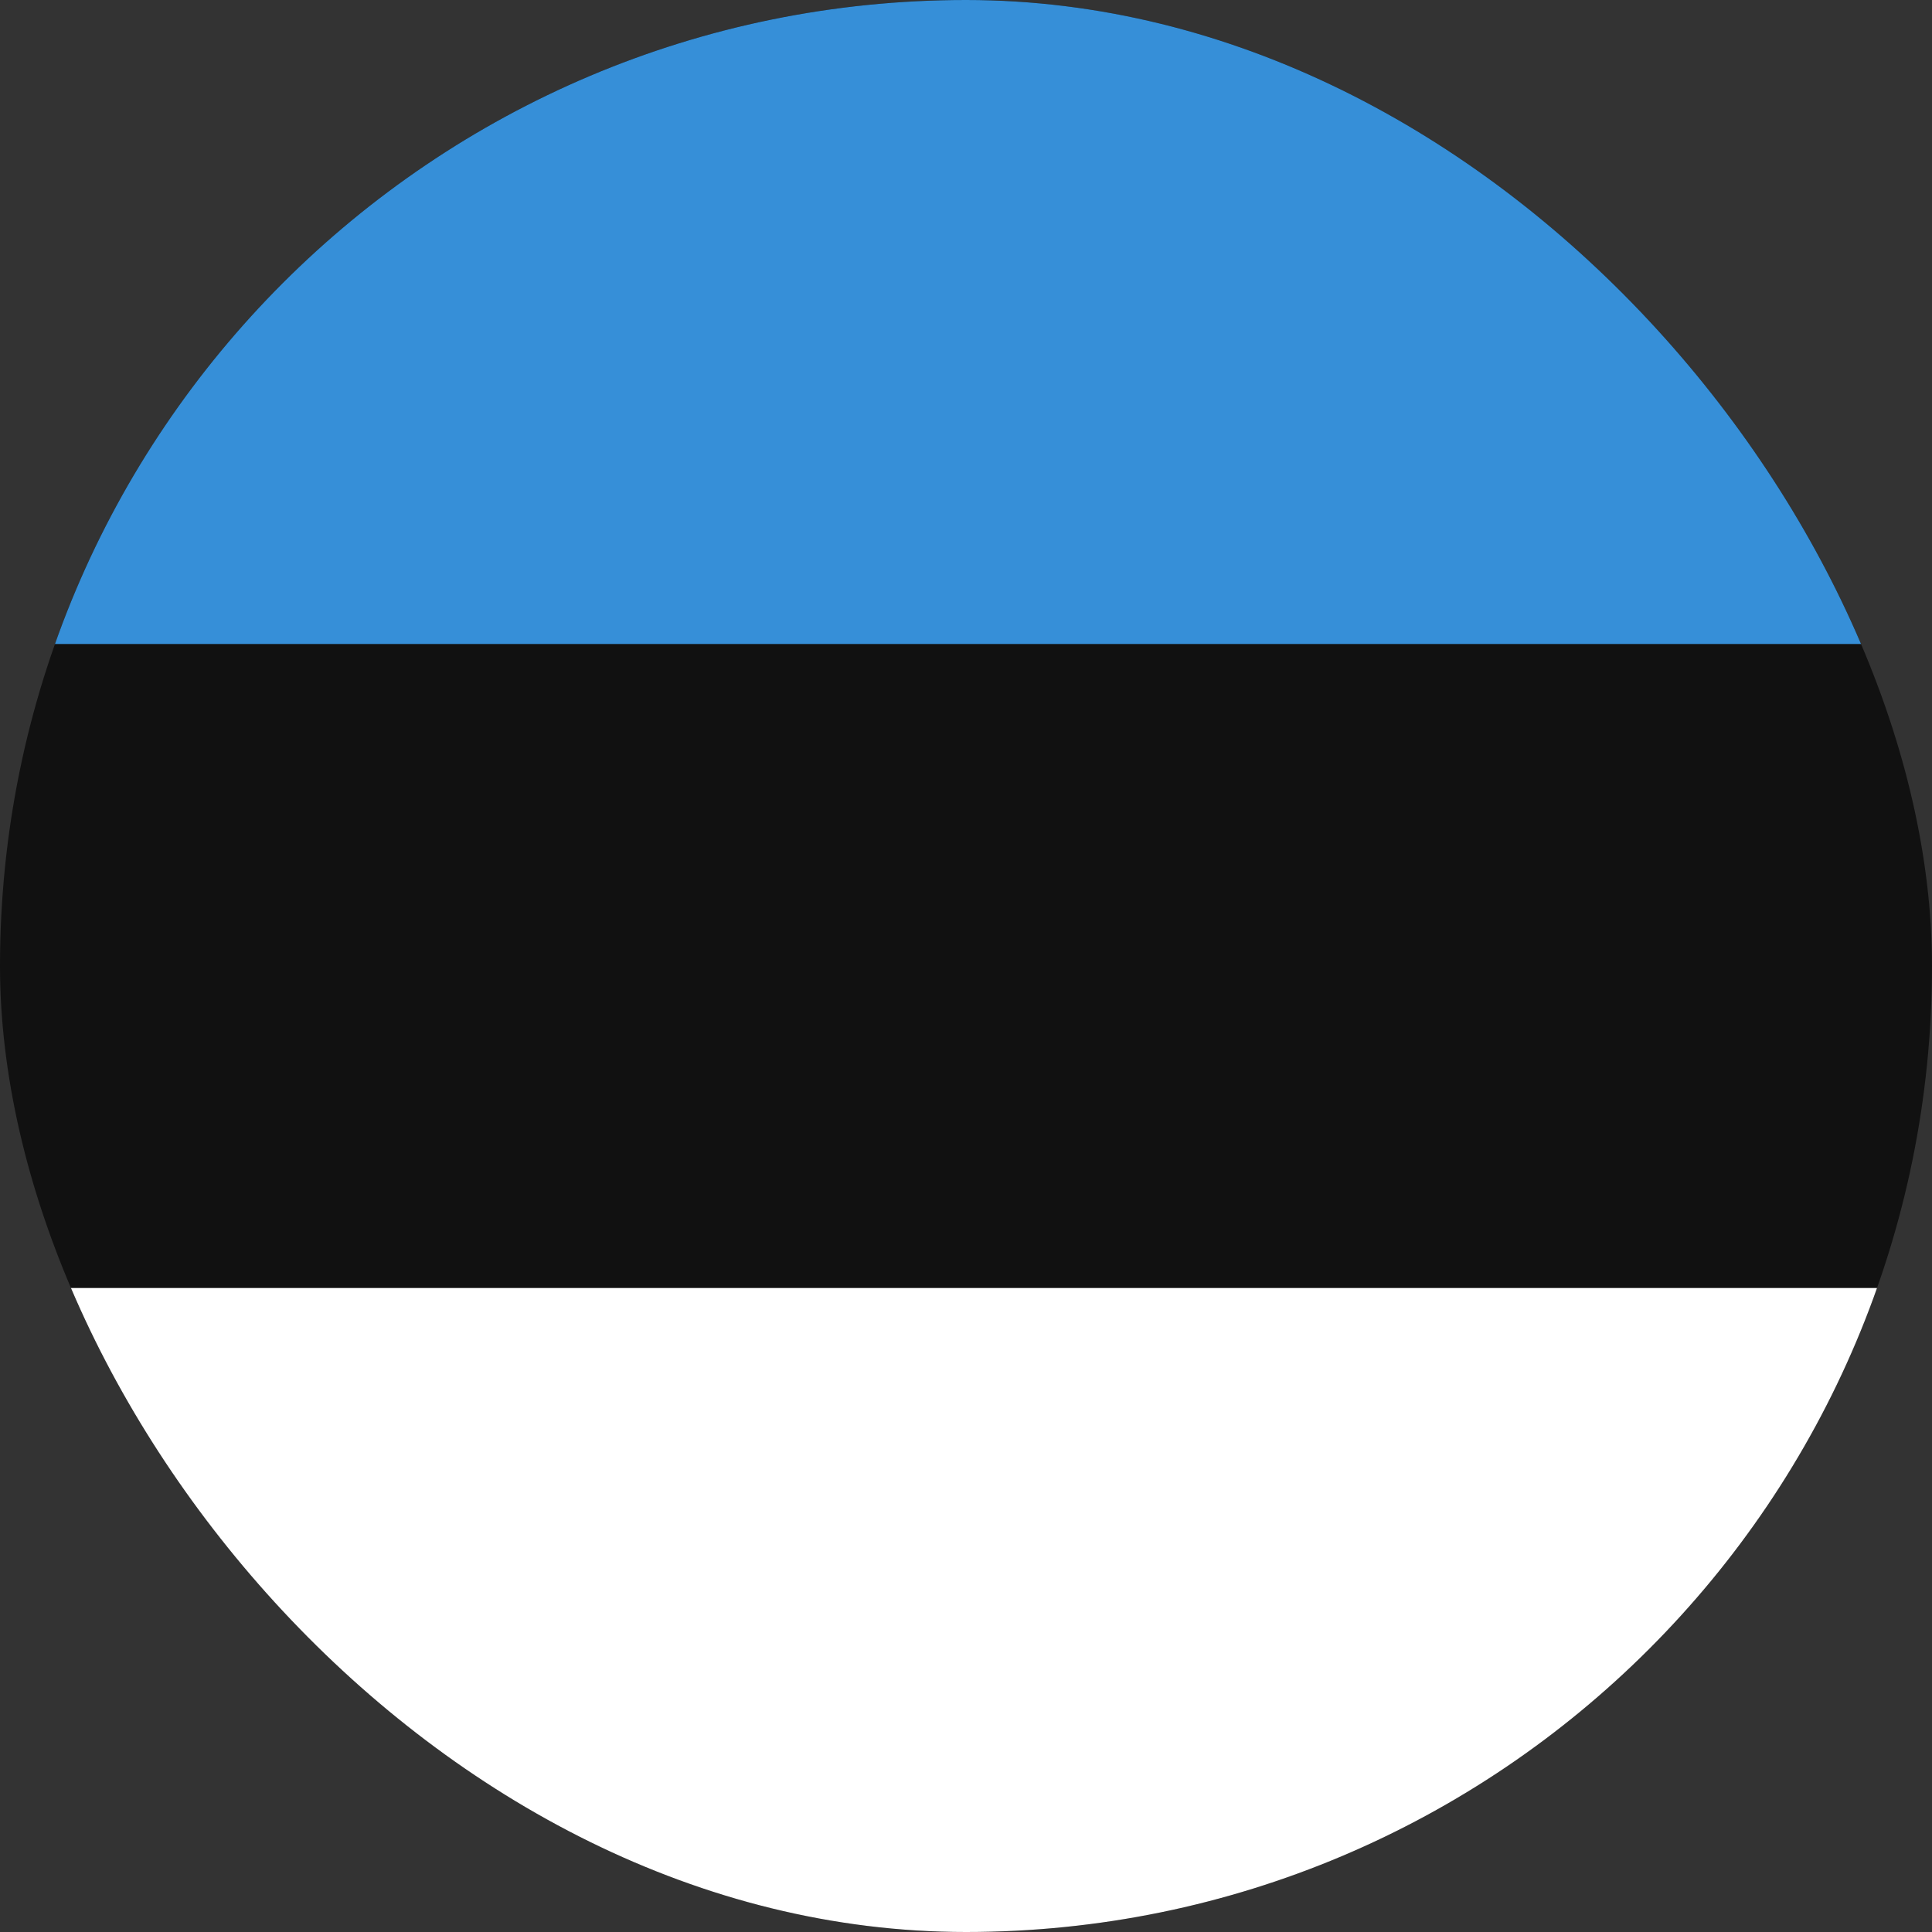 <svg width="32" height="32" viewBox="0 0 32 32" fill="none" xmlns="http://www.w3.org/2000/svg">
<rect x="0" y="0" width="32" height="32" fill="#333333" stroke="none"/>
<g clip-path="url(#clip0_21791_6638)">
<g clip-path="url(#clip1_21791_6638)">
<path d="M-8 0H40V32H-8V0Z" fill="#111111"/>
<path d="M-8 0H40V10.667H-8V0Z" fill="#368FD8"/>
<path d="M-8 21.333H40V32H-8V21.333Z" fill="white"/>
</g>
</g>
<defs>
<clipPath id="clip0_21791_6638">
<rect width="32" height="32" rx="16" fill="white"/>
</clipPath>
<clipPath id="clip1_21791_6638">
<rect width="48" height="32" fill="white" transform="translate(-8)"/>
</clipPath>
</defs>
</svg>
